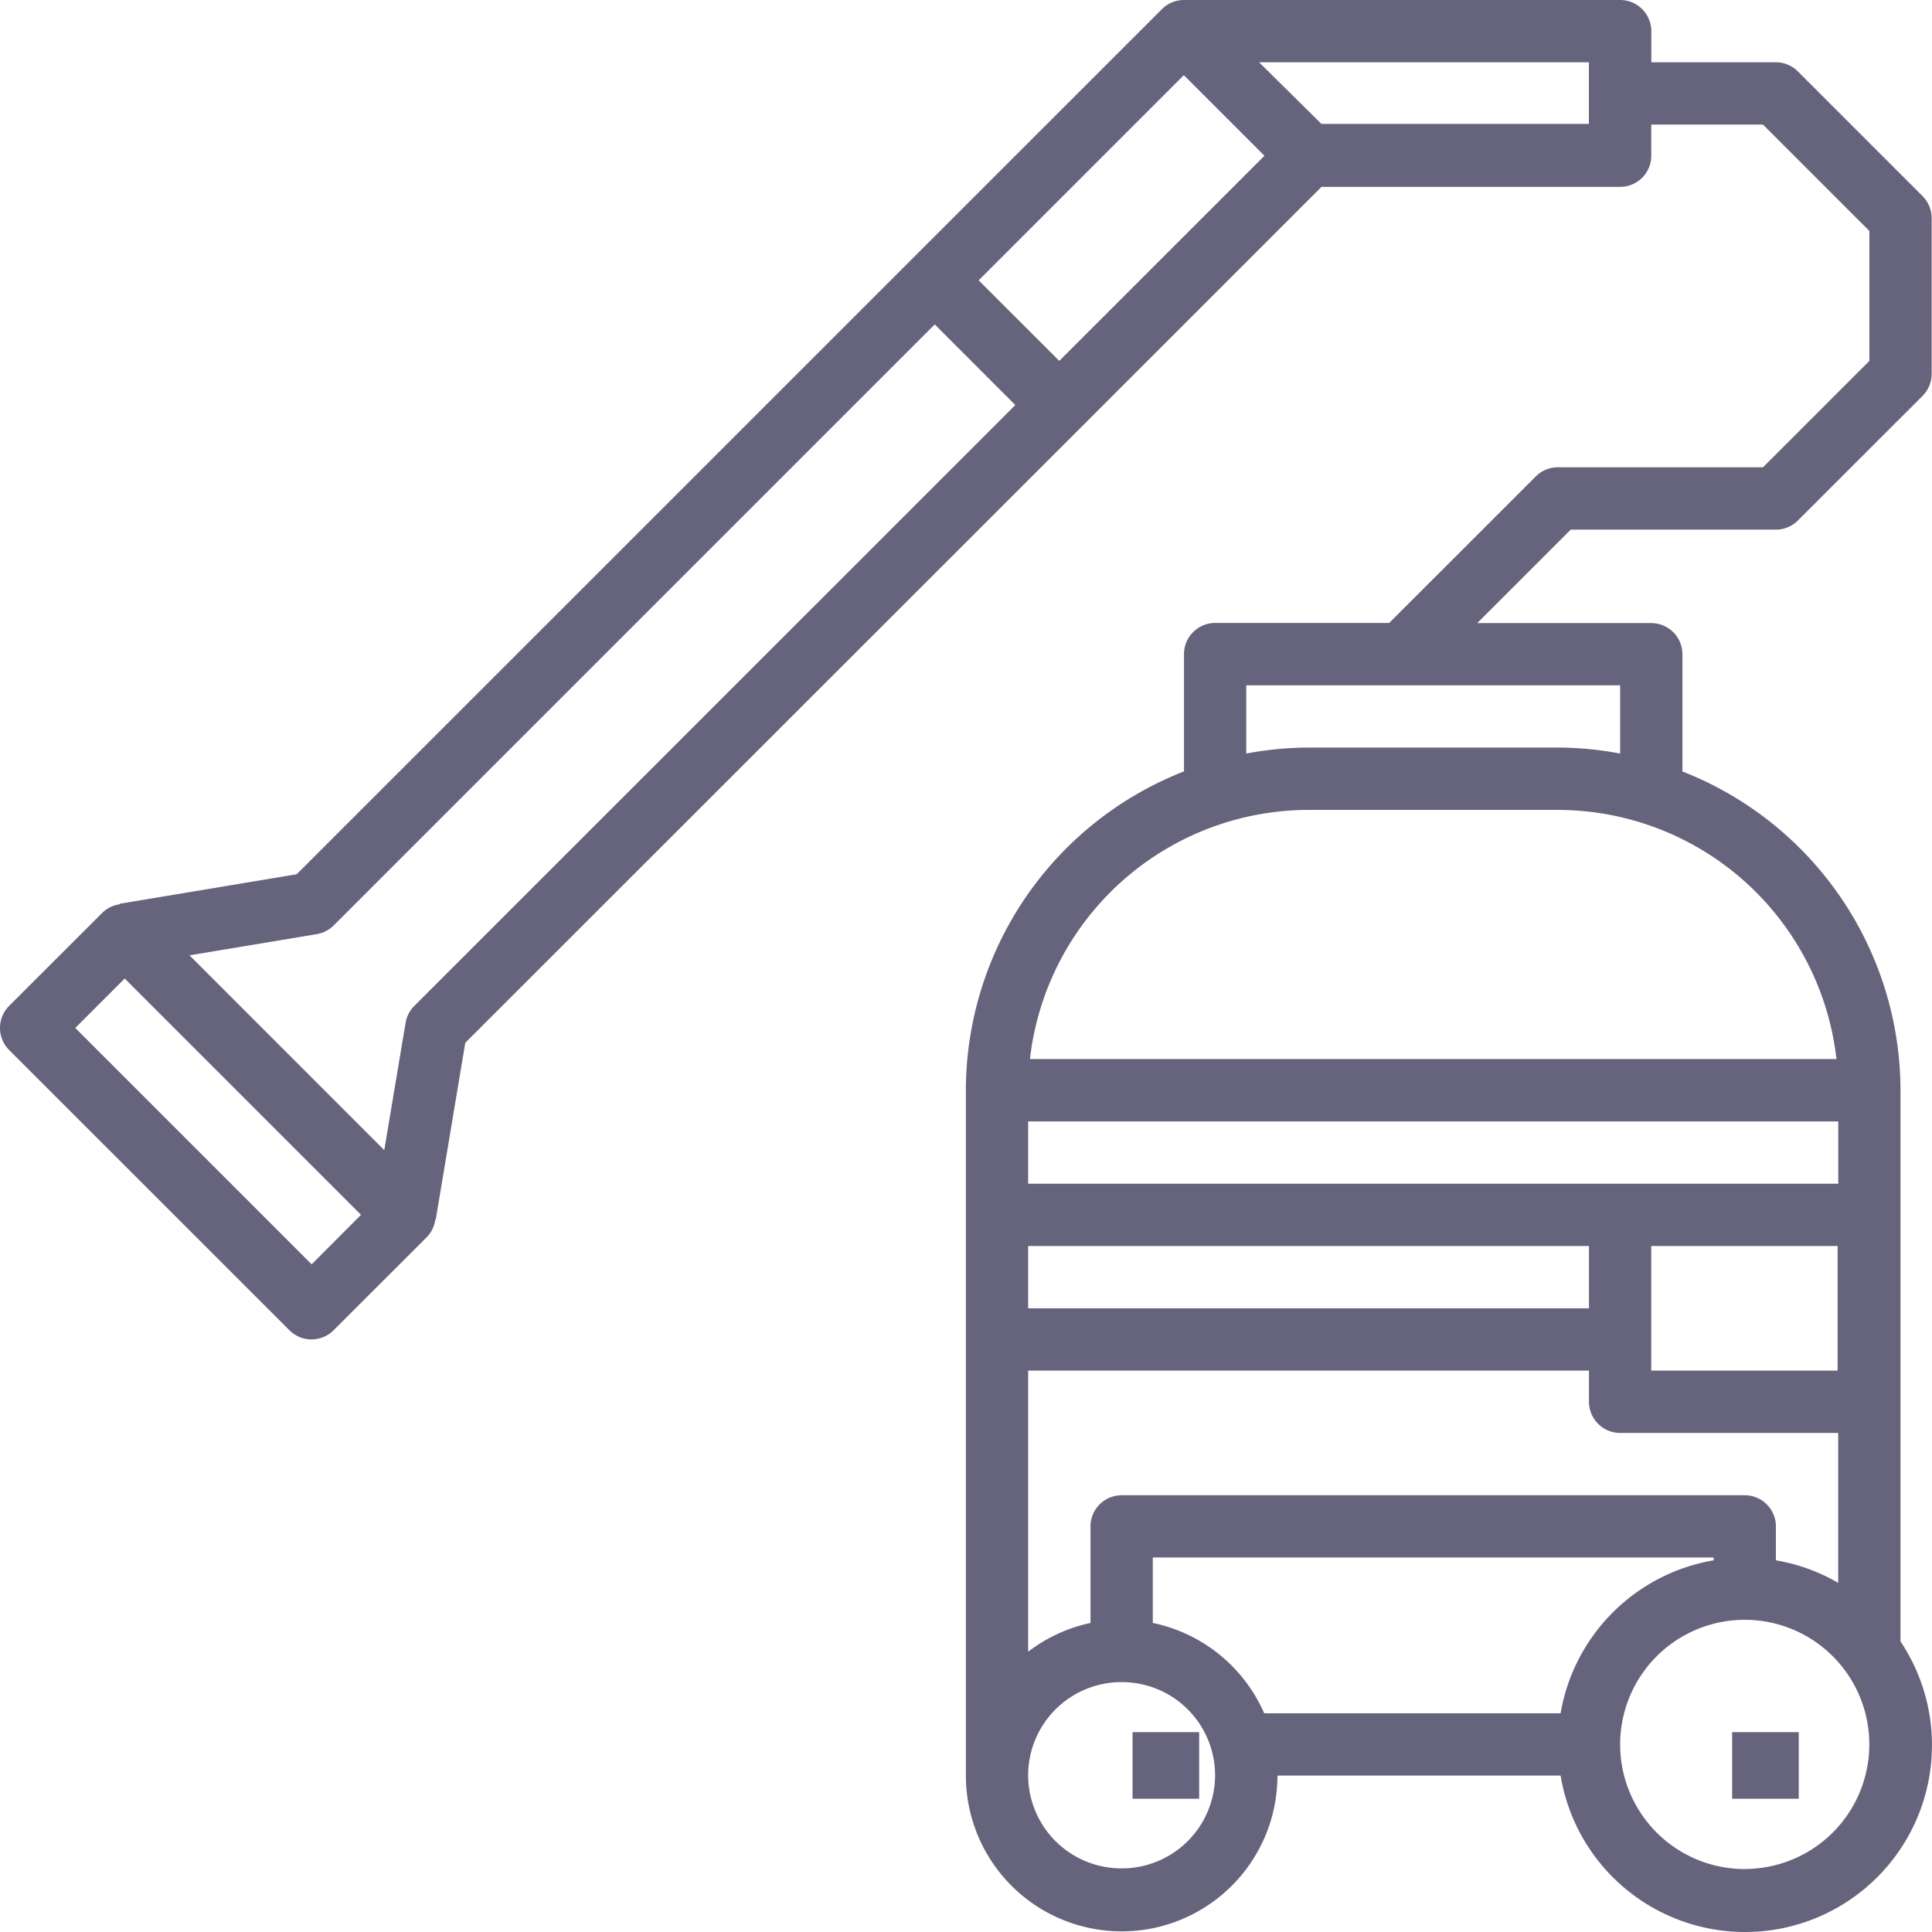 <svg xmlns="http://www.w3.org/2000/svg" width="29" height="29"><path fill="#66647c" d="M26 26h1v1h-1zm-9 0h1v1h-1z"/><path fill="#66647c" d="M26.19 28.055a1.87 1.87 0 11-.001-3.741 1.87 1.87 0 010 3.74zm-2.765-2.338h-4.449a2.345 2.345 0 00-1.672-1.356v-.982h8.418v.042a2.81 2.81 0 00-2.297 2.296zm-6.589 2.328a1.4 1.4 0 01-1.403-1.398 1.4 1.4 0 011.403-1.398 1.4 1.4 0 011.403 1.398 1.4 1.4 0 01-1.403 1.398zm-1.403-7.472h8.418v.468c0 .258.21.468.468.468h3.273v2.25a2.79 2.79 0 00-.935-.338v-.51a.468.468 0 00-.468-.467h-9.353a.468.468 0 00-.467.467v1.45c-.34.072-.66.22-.936.432zm0-1.87h8.418v.935h-8.418zm12.15 0v1.87h-2.797v-1.87zm-12.15-1.87h12.16v.935h-12.16zm4.21-4.676h3.74a4.215 4.215 0 014.183 3.74H15.46a4.215 4.215 0 014.183-3.74zm-.936-1.87h5.612v1.024a5.14 5.14 0 00-.936-.09h-3.74a5.14 5.14 0 00-.936.09zM23.85 1.86h-4.015L18.9.935h4.95zM15.9 5.417l-1.21-1.209 3.08-3.08 1.21 1.21zM6.218 15.1a.467.467 0 00-.13.254l-.32 1.91-2.923-2.924 1.91-.318a.468.468 0 00.253-.13l9.023-9.022 1.209 1.21zm-1.54 3.878L1.13 15.43l.742-.742 3.547 3.547zm24.284 6.76a2.805 2.805 0 00-.435-1.1v-8.272a5.148 5.148 0 00-3.273-4.786V9.82a.468.468 0 00-.468-.467h-2.612l1.403-1.403h3.08c.124 0 .243-.05.33-.137l1.871-1.87a.467.467 0 00.137-.331V3.273a.468.468 0 00-.137-.33l-1.87-1.87a.468.468 0 00-.331-.138h-1.87V.468A.468.468 0 0024.318 0h-6.547a.468.468 0 00-.33.137L13.7 3.877l-9.247 9.246-2.658.443v.008a.458.458 0 00-.255.123L.137 15.099a.468.468 0 000 .662l4.209 4.208a.468.468 0 00.66 0l1.404-1.403c.067-.07.11-.16.122-.255h.008l.444-2.658 9.248-9.244 3.604-3.604h4.483a.467.467 0 00.467-.467V1.87h1.677l1.597 1.597v1.95l-1.597 1.597h-3.08a.468.468 0 00-.33.137l-2.201 2.2h-2.613a.468.468 0 00-.467.468v1.76a5.148 5.148 0 00-3.274 4.786v10.287a2.338 2.338 0 004.677 0h4.25a2.806 2.806 0 005.537-.916z"/></svg>